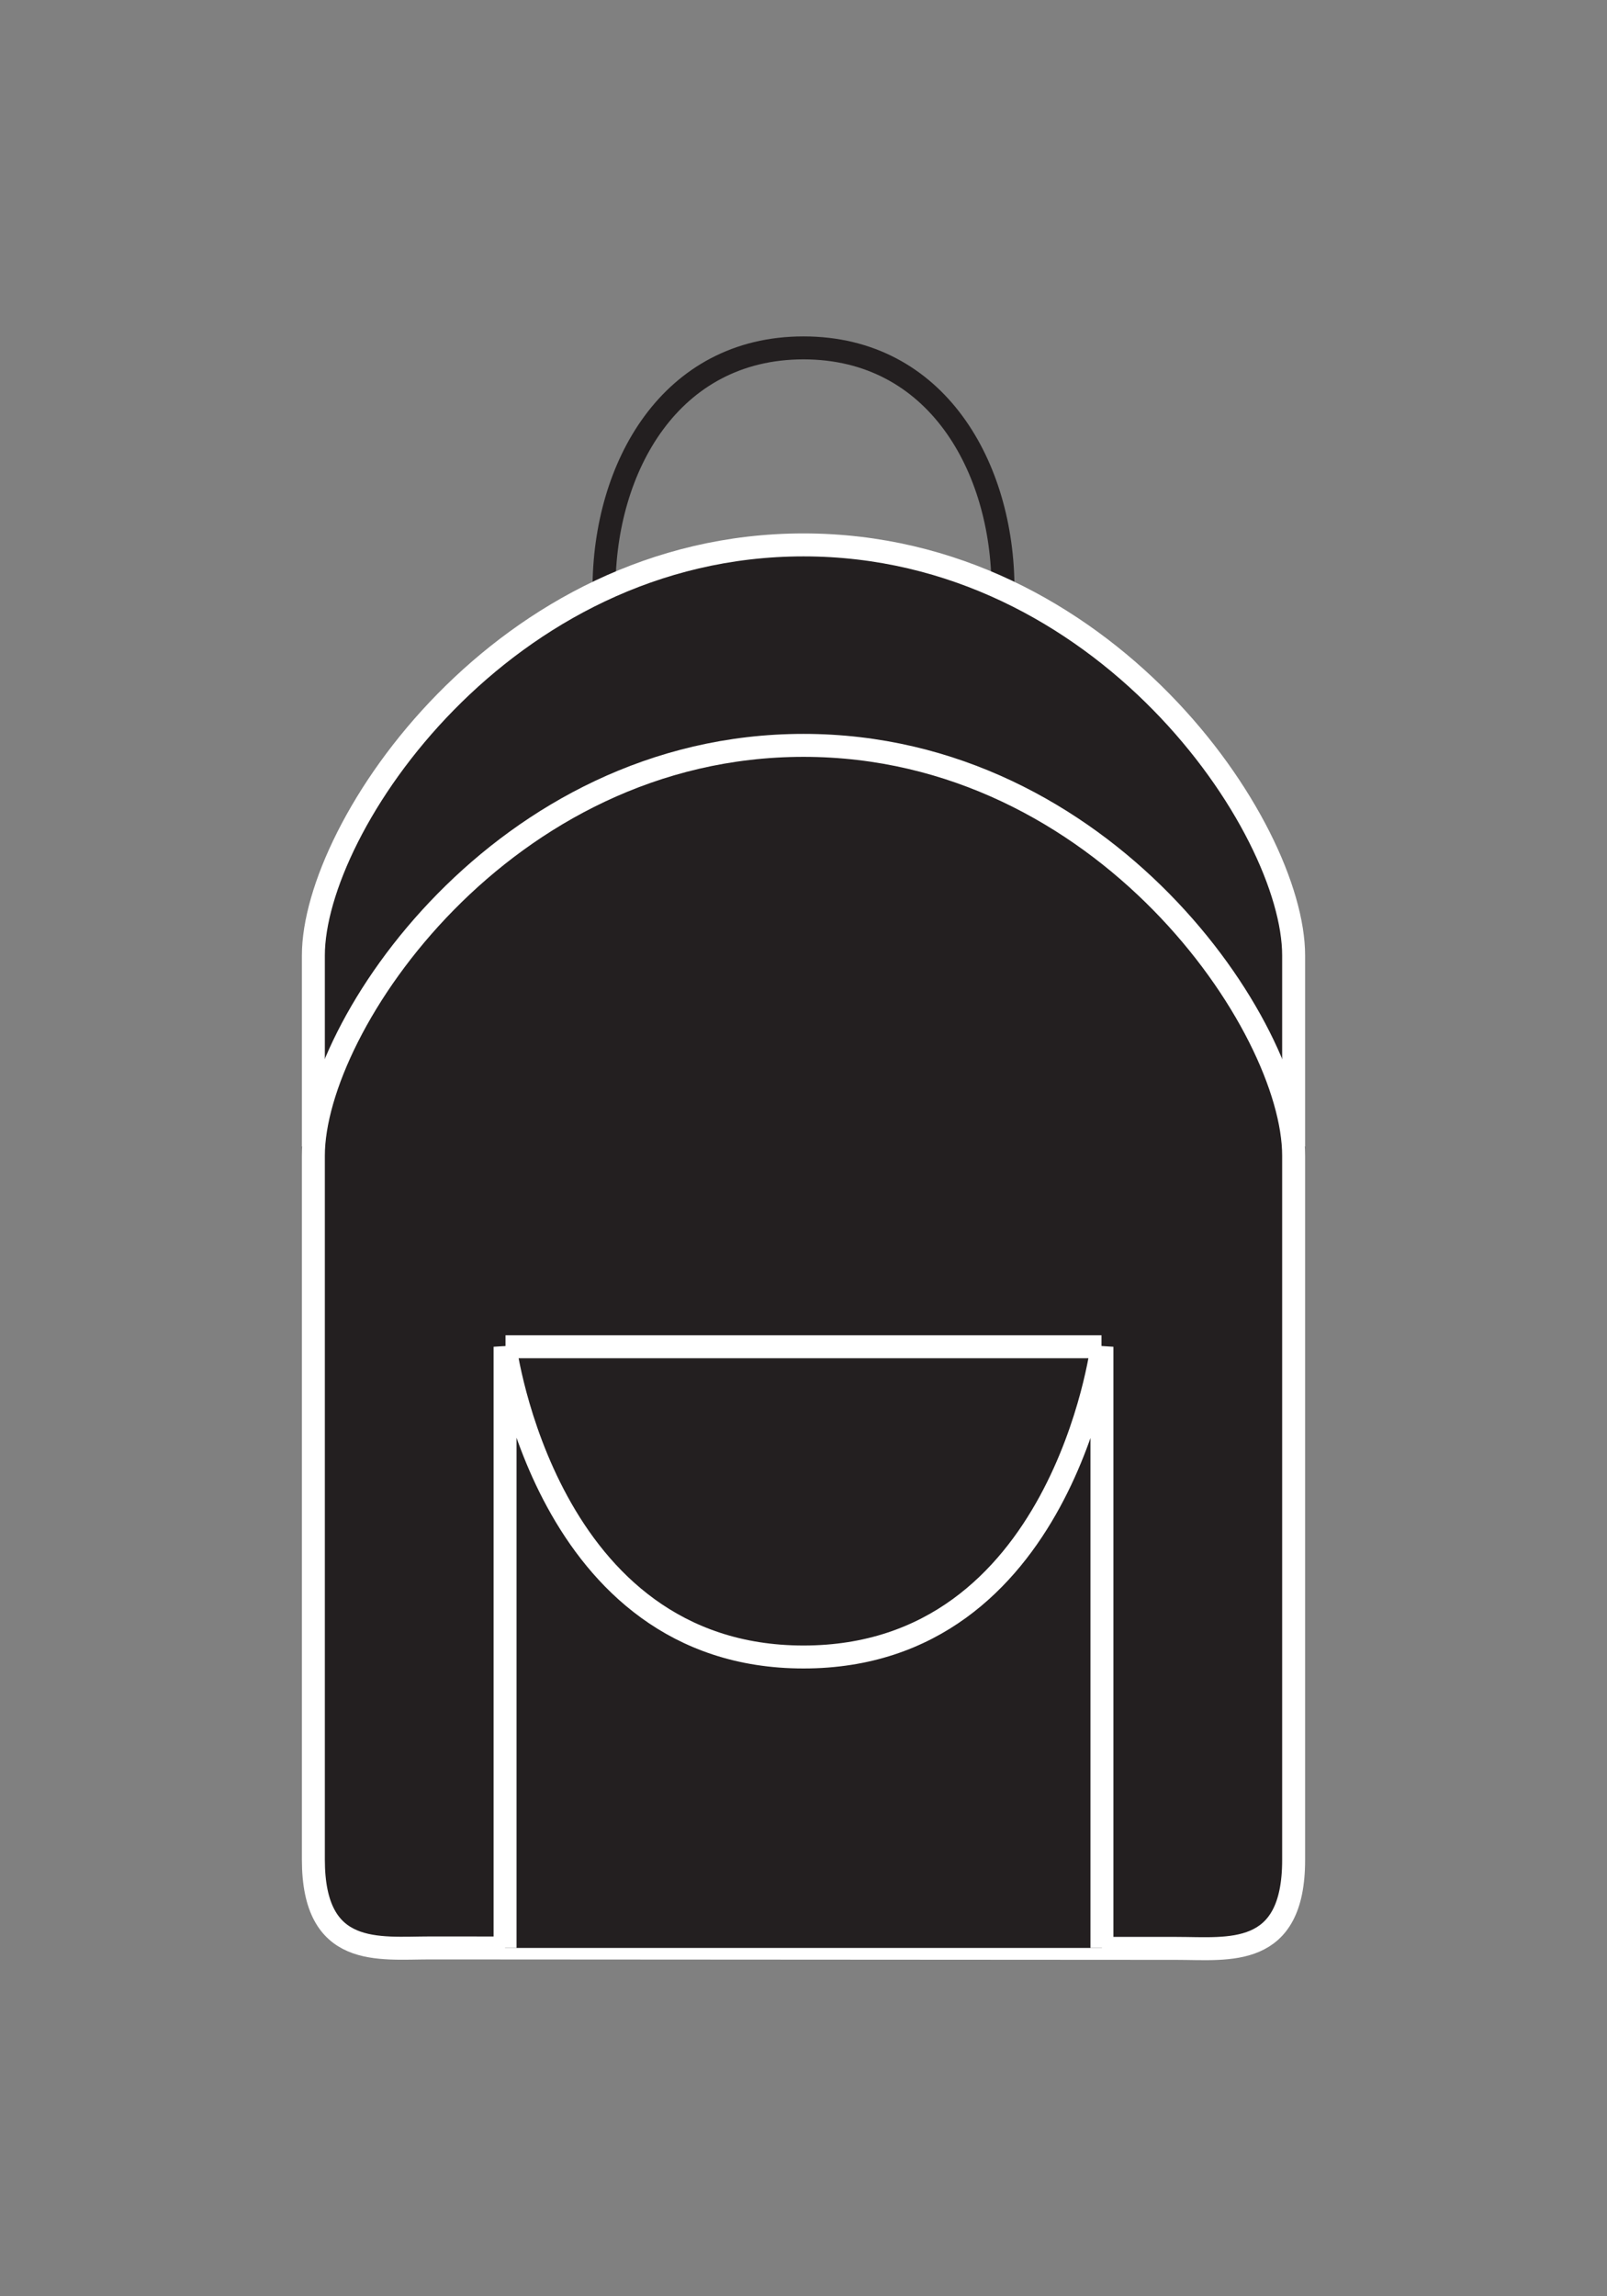 <svg id="Layer_1" data-name="Layer 1" xmlns="http://www.w3.org/2000/svg" viewBox="0 0 70 100"><rect x="0" y="0" width="70" height="100" fill="#808080" stroke="none"/><defs><style>.cls-1{fill:none;stroke:#231f20;}.cls-1,.cls-2{stroke-miterlimit:10;}.cls-2{fill:#231f20;stroke:#fff;}</style></defs><title>Artboard 24</title><path class="cls-1" d="M43.69,25.65c0-5.3-2.89-10.5-8.69-10.5s-8.69,5.2-8.69,10.5"/><path class="cls-2" d="M56.35,49.93V41.61C56.35,36,48.09,23.73,35,23.73S13.65,36,13.65,41.61v8.32"/><path class="cls-2" d="M18.74,84.83c-2.26,0-5.09.45-5.09-3.85V50.33c0-5.66,8.26-17.87,21.35-17.87S56.35,44.68,56.35,50.33V81c0,4.3-2.83,3.85-5.09,3.85Z"/><path class="cls-2" d="M48,84.83V58.65S46.27,72.16,35,72.16h0c-11.25,0-13-13.51-13-13.51V84.83"/><line class="cls-2" x1="22.02" y1="58.65" x2="47.98" y2="58.65"/></svg>